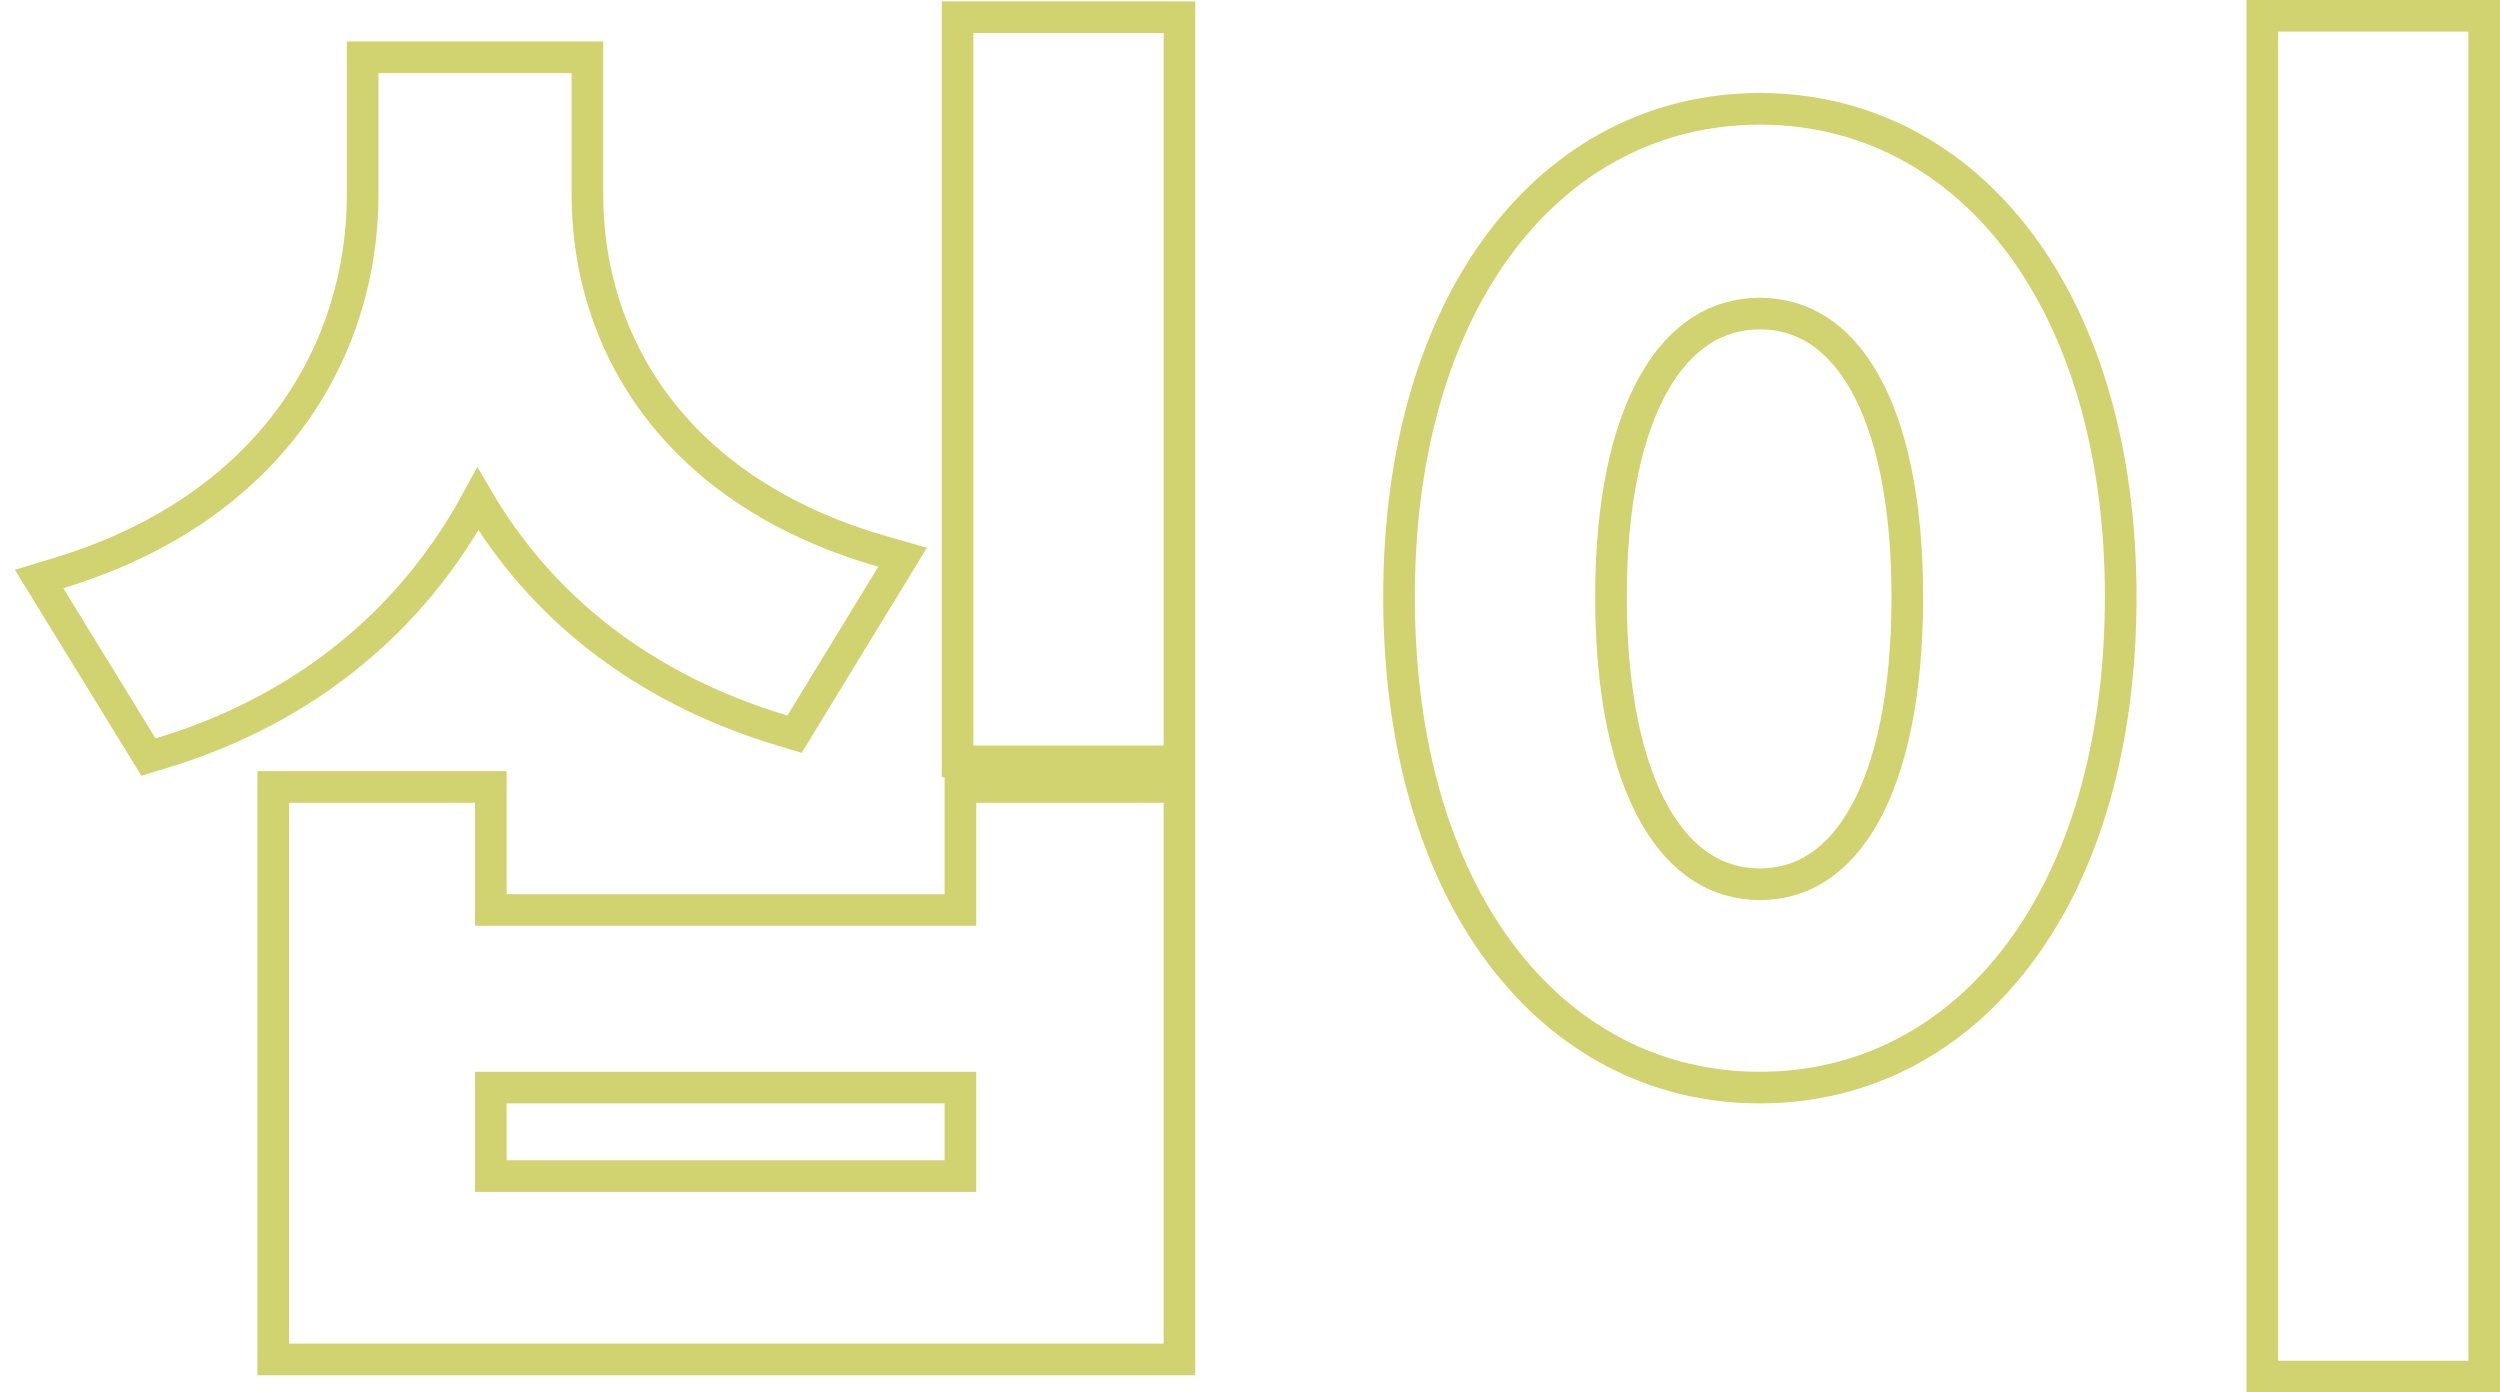 <svg width="79" height="44" viewBox="0 0 79 44" fill="none" xmlns="http://www.w3.org/2000/svg">
<path d="M11.96 1.811H11.46V2.311V6.154C11.46 11.003 8.638 16.049 1.855 18.108L1.235 18.296L1.574 18.848L4.49 23.595L4.692 23.923L5.06 23.812C9.786 22.392 13.105 19.469 15.101 15.772C17.066 19.126 20.247 21.742 24.738 23.089L25.108 23.2L25.308 22.871L28.18 18.169L28.522 17.609L27.891 17.428C21.328 15.545 18.562 10.857 18.562 6.154V2.311V1.811H18.062H17.396H16.896H13.172H12.672H11.96ZM30.759 0.545H30.259V1.045V23.56V24.06H30.759H36.771H37.271V23.56V1.045V0.545H36.771H30.759ZM9.134 24.868H8.634V25.368V42.458V42.958H9.134H36.771H37.271V42.458V25.368V24.868H36.771H30.849H30.349V25.368V28.756H15.511V25.368V24.868H15.011H9.134ZM71.988 0.5H71.488V1V43V43.5H71.988H78H78.5V43V1V0.5H78H71.988ZM15.511 34.368H30.349V37.165H15.511V34.368ZM55.612 3.439C52.302 3.439 49.432 4.969 47.405 7.674C45.384 10.369 44.209 14.212 44.209 18.858C44.209 23.548 45.384 27.414 47.404 30.12C49.432 32.837 52.302 34.368 55.612 34.368C58.922 34.368 61.791 32.837 63.819 30.12C65.84 27.414 67.014 23.548 67.014 18.858C67.014 14.212 65.839 10.369 63.819 7.674C61.791 4.969 58.922 3.439 55.612 3.439ZM55.612 9.909C56.946 9.909 58.086 10.606 58.917 12.074C59.761 13.563 60.271 15.829 60.271 18.858C60.271 21.933 59.761 24.233 58.916 25.746C58.082 27.238 56.943 27.942 55.612 27.942C54.279 27.942 53.128 27.236 52.284 25.744C51.428 24.231 50.907 21.932 50.907 18.858C50.907 15.83 51.428 13.566 52.282 12.077C53.125 10.607 54.276 9.909 55.612 9.909Z" stroke="#D1D370"/>
</svg>
